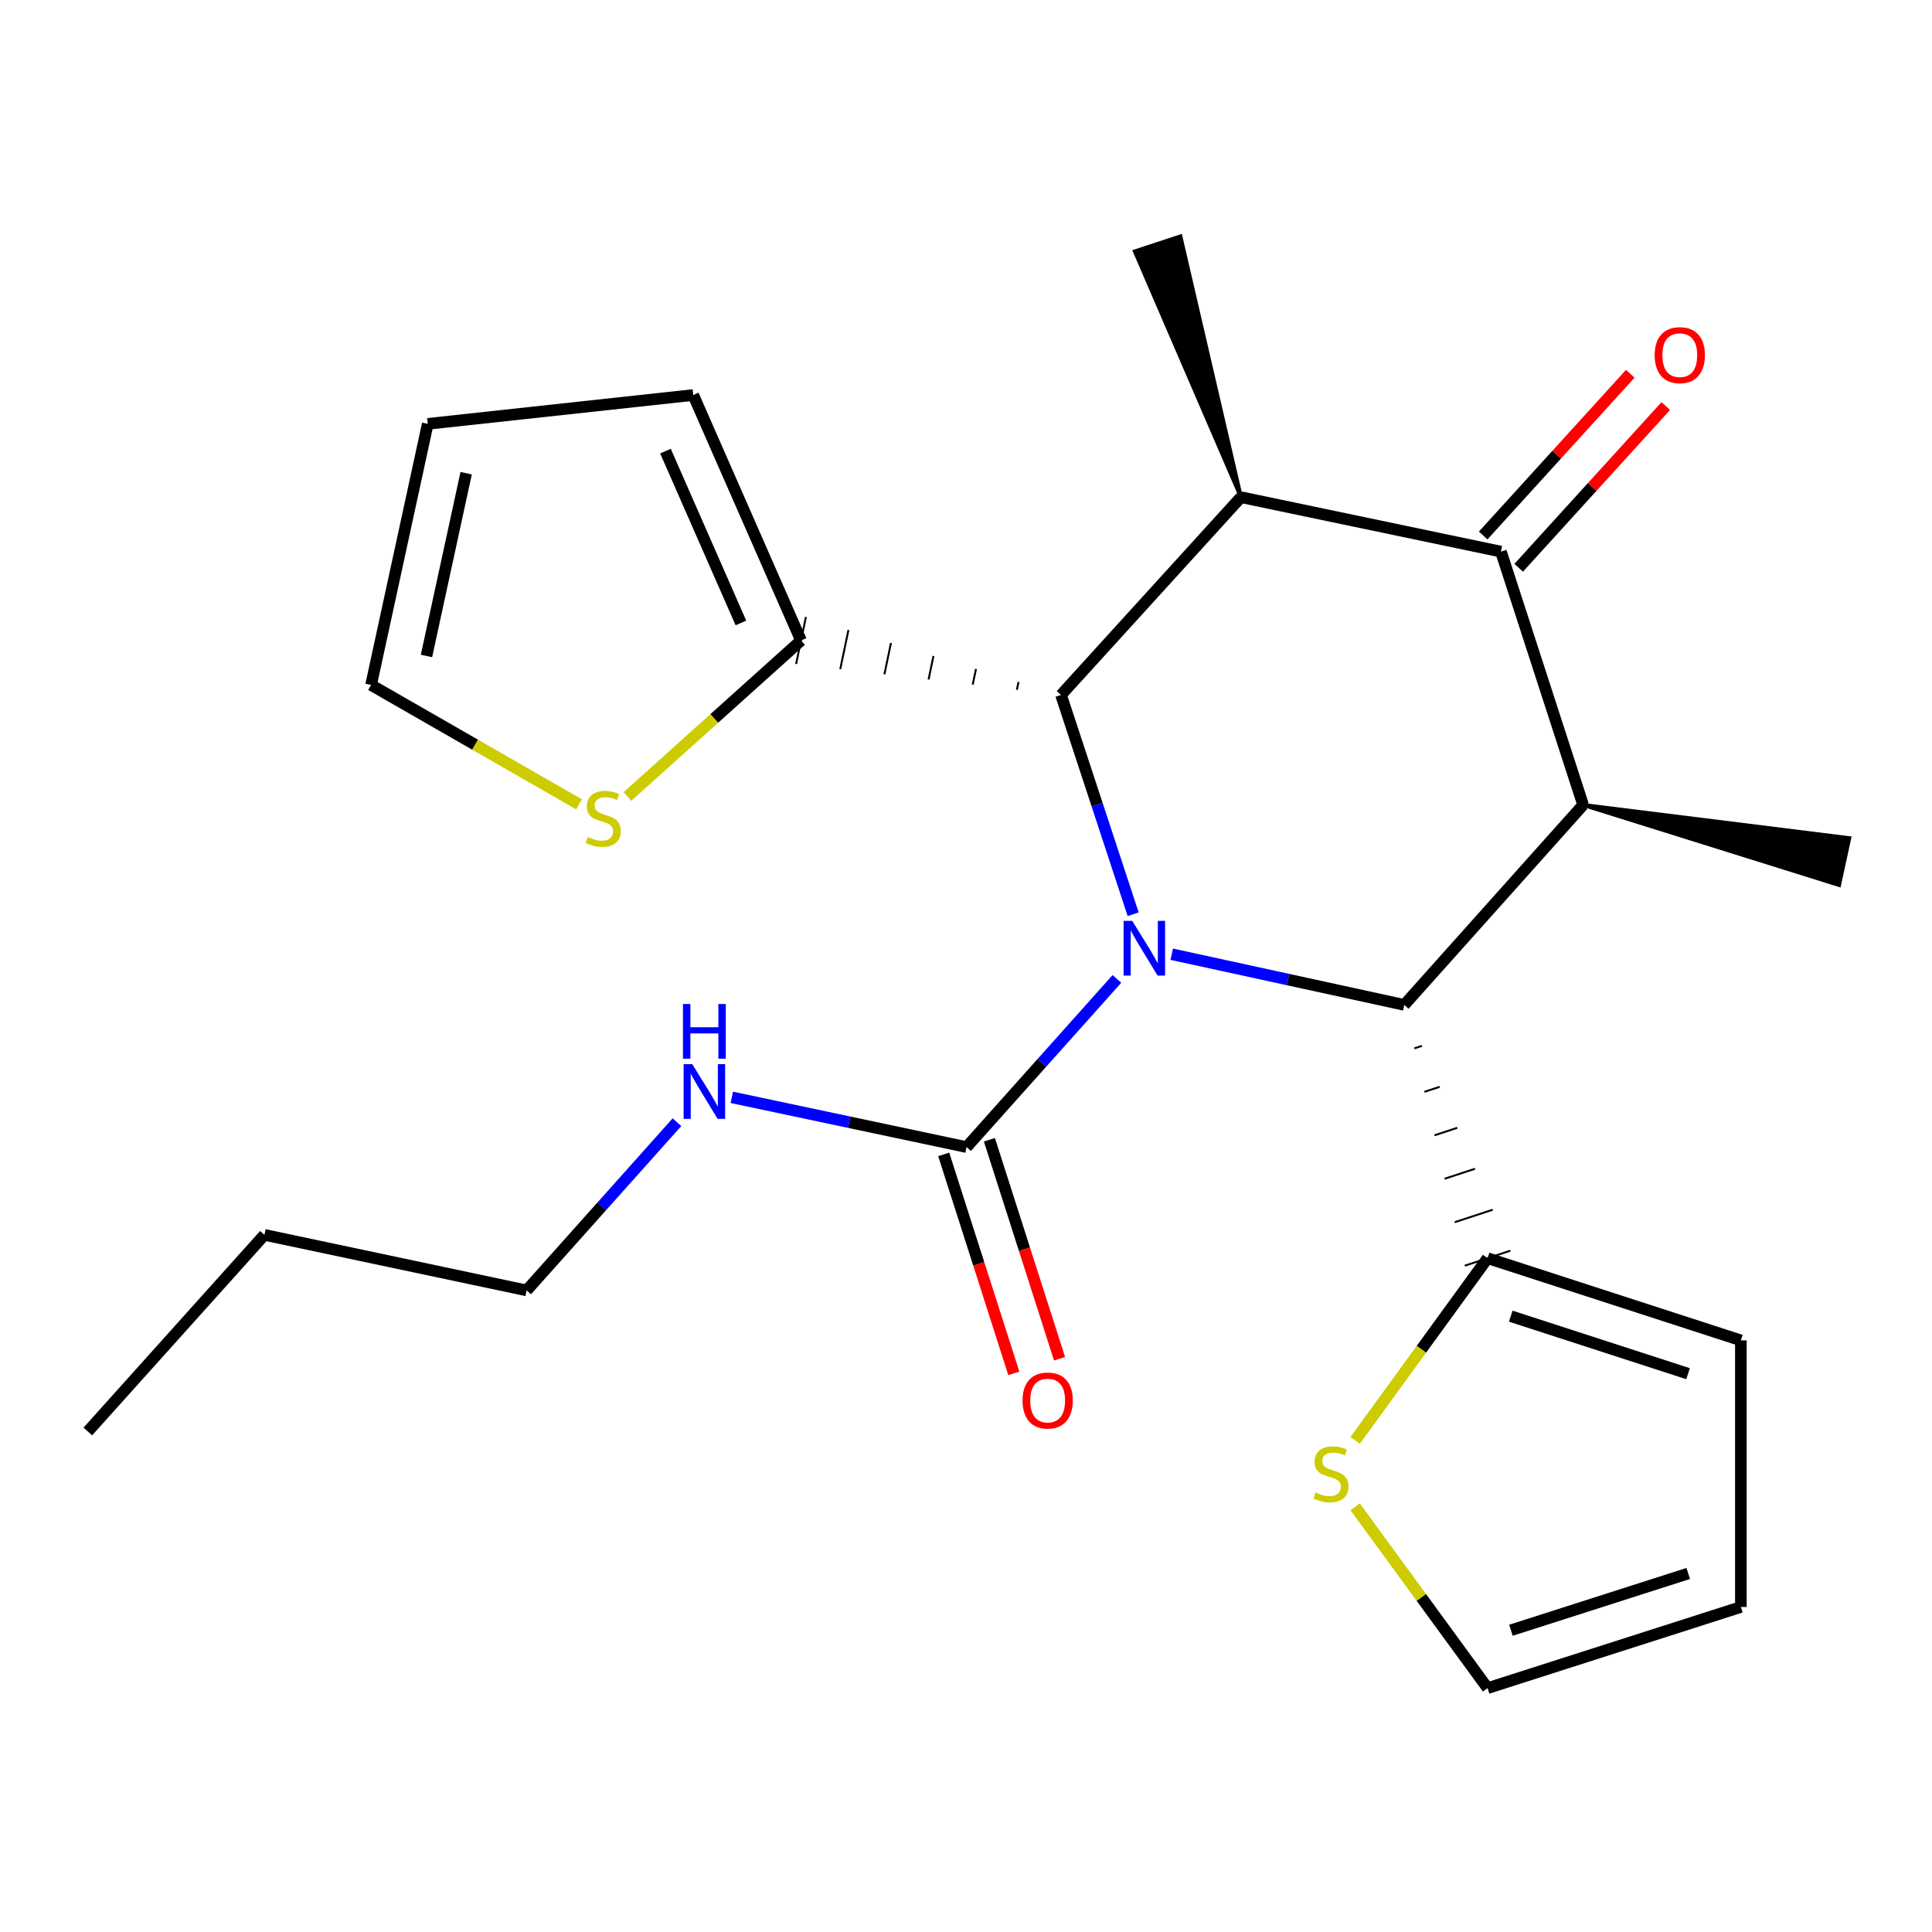<?xml version='1.0' encoding='iso-8859-1'?>
<svg version='1.1' baseProfile='full'
              xmlns='http://www.w3.org/2000/svg'
                      xmlns:rdkit='http://www.rdkit.org/xml'
                      xmlns:xlink='http://www.w3.org/1999/xlink'
                  xml:space='preserve'
width='1000px' height='1000px' viewBox='0 0 1000 1000'>
<!-- END OF HEADER -->
<rect style='opacity:1.0;fill:#FFFFFF;stroke:none' width='1000' height='1000' x='0' y='0'> </rect>
<path class='bond-0' d='M 586.516,473.199 L 567.849,416.454' style='fill:none;fill-rule:evenodd;stroke:#0000FF;stroke-width:6px;stroke-linecap:butt;stroke-linejoin:miter;stroke-opacity:1' />
<path class='bond-0' d='M 567.849,416.454 L 549.183,359.709' style='fill:none;fill-rule:evenodd;stroke:#000000;stroke-width:6px;stroke-linecap:butt;stroke-linejoin:miter;stroke-opacity:1' />
<path class='bond-1' d='M 606.491,493.901 L 666.668,507.017' style='fill:none;fill-rule:evenodd;stroke:#0000FF;stroke-width:6px;stroke-linecap:butt;stroke-linejoin:miter;stroke-opacity:1' />
<path class='bond-1' d='M 666.668,507.017 L 726.845,520.134' style='fill:none;fill-rule:evenodd;stroke:#000000;stroke-width:6px;stroke-linecap:butt;stroke-linejoin:miter;stroke-opacity:1' />
<path class='bond-5' d='M 578.117,506.682 L 539.203,550.206' style='fill:none;fill-rule:evenodd;stroke:#0000FF;stroke-width:6px;stroke-linecap:butt;stroke-linejoin:miter;stroke-opacity:1' />
<path class='bond-5' d='M 539.203,550.206 L 500.29,593.73' style='fill:none;fill-rule:evenodd;stroke:#000000;stroke-width:6px;stroke-linecap:butt;stroke-linejoin:miter;stroke-opacity:1' />
<path class='bond-2' d='M 549.183,359.709 L 642.32,257.34' style='fill:none;fill-rule:evenodd;stroke:#000000;stroke-width:6px;stroke-linecap:butt;stroke-linejoin:miter;stroke-opacity:1' />
<path class='bond-7' d='M 527.178,352.984 L 526.329,357.036' style='fill:none;fill-rule:evenodd;stroke:#000000;stroke-width:1.0px;stroke-linecap:butt;stroke-linejoin:miter;stroke-opacity:1' />
<path class='bond-7' d='M 505.173,346.259 L 503.475,354.363' style='fill:none;fill-rule:evenodd;stroke:#000000;stroke-width:1.0px;stroke-linecap:butt;stroke-linejoin:miter;stroke-opacity:1' />
<path class='bond-7' d='M 483.168,339.534 L 480.621,351.69' style='fill:none;fill-rule:evenodd;stroke:#000000;stroke-width:1.0px;stroke-linecap:butt;stroke-linejoin:miter;stroke-opacity:1' />
<path class='bond-7' d='M 461.162,332.809 L 457.767,349.017' style='fill:none;fill-rule:evenodd;stroke:#000000;stroke-width:1.0px;stroke-linecap:butt;stroke-linejoin:miter;stroke-opacity:1' />
<path class='bond-7' d='M 439.157,326.084 L 434.913,346.344' style='fill:none;fill-rule:evenodd;stroke:#000000;stroke-width:1.0px;stroke-linecap:butt;stroke-linejoin:miter;stroke-opacity:1' />
<path class='bond-7' d='M 417.152,319.359 L 412.059,343.672' style='fill:none;fill-rule:evenodd;stroke:#000000;stroke-width:1.0px;stroke-linecap:butt;stroke-linejoin:miter;stroke-opacity:1' />
<path class='bond-3' d='M 726.845,520.134 L 819.416,416.634' style='fill:none;fill-rule:evenodd;stroke:#000000;stroke-width:6px;stroke-linecap:butt;stroke-linejoin:miter;stroke-opacity:1' />
<path class='bond-6' d='M 732.066,542.631 L 735.999,541.337' style='fill:none;fill-rule:evenodd;stroke:#000000;stroke-width:1.0px;stroke-linecap:butt;stroke-linejoin:miter;stroke-opacity:1' />
<path class='bond-6' d='M 737.287,565.128 L 745.153,562.541' style='fill:none;fill-rule:evenodd;stroke:#000000;stroke-width:1.0px;stroke-linecap:butt;stroke-linejoin:miter;stroke-opacity:1' />
<path class='bond-6' d='M 742.508,587.625 L 754.307,583.744' style='fill:none;fill-rule:evenodd;stroke:#000000;stroke-width:1.0px;stroke-linecap:butt;stroke-linejoin:miter;stroke-opacity:1' />
<path class='bond-6' d='M 747.73,610.122 L 763.46,604.947' style='fill:none;fill-rule:evenodd;stroke:#000000;stroke-width:1.0px;stroke-linecap:butt;stroke-linejoin:miter;stroke-opacity:1' />
<path class='bond-6' d='M 752.951,632.619 L 772.614,626.15' style='fill:none;fill-rule:evenodd;stroke:#000000;stroke-width:1.0px;stroke-linecap:butt;stroke-linejoin:miter;stroke-opacity:1' />
<path class='bond-6' d='M 758.172,655.116 L 781.768,647.354' style='fill:none;fill-rule:evenodd;stroke:#000000;stroke-width:1.0px;stroke-linecap:butt;stroke-linejoin:miter;stroke-opacity:1' />
<path class='bond-20' d='M 642.32,257.34 L 610.993,122.346 L 587.396,130.107 Z' style='fill:#000000;fill-rule:evenodd;fill-opacity:1;stroke:#000000;stroke-width:2px;stroke-linecap:butt;stroke-linejoin:miter;stroke-opacity:1;' />
<path class='bond-24' d='M 642.32,257.34 L 776.884,285.52' style='fill:none;fill-rule:evenodd;stroke:#000000;stroke-width:6px;stroke-linecap:butt;stroke-linejoin:miter;stroke-opacity:1' />
<path class='bond-4' d='M 819.416,416.634 L 776.884,285.52' style='fill:none;fill-rule:evenodd;stroke:#000000;stroke-width:6px;stroke-linecap:butt;stroke-linejoin:miter;stroke-opacity:1' />
<path class='bond-19' d='M 819.416,416.634 L 951.911,458.097 L 957.179,433.822 Z' style='fill:#000000;fill-rule:evenodd;fill-opacity:1;stroke:#000000;stroke-width:2px;stroke-linecap:butt;stroke-linejoin:miter;stroke-opacity:1;' />
<path class='bond-10' d='M 786.072,293.877 L 824.137,252.026' style='fill:none;fill-rule:evenodd;stroke:#000000;stroke-width:6px;stroke-linecap:butt;stroke-linejoin:miter;stroke-opacity:1' />
<path class='bond-10' d='M 824.137,252.026 L 862.203,210.176' style='fill:none;fill-rule:evenodd;stroke:#FF0000;stroke-width:6px;stroke-linecap:butt;stroke-linejoin:miter;stroke-opacity:1' />
<path class='bond-10' d='M 767.696,277.163 L 805.761,235.312' style='fill:none;fill-rule:evenodd;stroke:#000000;stroke-width:6px;stroke-linecap:butt;stroke-linejoin:miter;stroke-opacity:1' />
<path class='bond-10' d='M 805.761,235.312 L 843.827,193.462' style='fill:none;fill-rule:evenodd;stroke:#FF0000;stroke-width:6px;stroke-linecap:butt;stroke-linejoin:miter;stroke-opacity:1' />
<path class='bond-11' d='M 488.461,597.517 L 506.608,654.187' style='fill:none;fill-rule:evenodd;stroke:#000000;stroke-width:6px;stroke-linecap:butt;stroke-linejoin:miter;stroke-opacity:1' />
<path class='bond-11' d='M 506.608,654.187 L 524.754,710.856' style='fill:none;fill-rule:evenodd;stroke:#FF0000;stroke-width:6px;stroke-linecap:butt;stroke-linejoin:miter;stroke-opacity:1' />
<path class='bond-11' d='M 512.118,589.942 L 530.264,646.612' style='fill:none;fill-rule:evenodd;stroke:#000000;stroke-width:6px;stroke-linecap:butt;stroke-linejoin:miter;stroke-opacity:1' />
<path class='bond-11' d='M 530.264,646.612 L 548.411,703.281' style='fill:none;fill-rule:evenodd;stroke:#FF0000;stroke-width:6px;stroke-linecap:butt;stroke-linejoin:miter;stroke-opacity:1' />
<path class='bond-16' d='M 500.29,593.73 L 439.539,580.856' style='fill:none;fill-rule:evenodd;stroke:#000000;stroke-width:6px;stroke-linecap:butt;stroke-linejoin:miter;stroke-opacity:1' />
<path class='bond-16' d='M 439.539,580.856 L 378.788,567.981' style='fill:none;fill-rule:evenodd;stroke:#0000FF;stroke-width:6px;stroke-linecap:butt;stroke-linejoin:miter;stroke-opacity:1' />
<path class='bond-8' d='M 769.97,651.235 L 735.696,698.39' style='fill:none;fill-rule:evenodd;stroke:#000000;stroke-width:6px;stroke-linecap:butt;stroke-linejoin:miter;stroke-opacity:1' />
<path class='bond-8' d='M 735.696,698.39 L 701.422,745.545' style='fill:none;fill-rule:evenodd;stroke:#CCCC00;stroke-width:6px;stroke-linecap:butt;stroke-linejoin:miter;stroke-opacity:1' />
<path class='bond-13' d='M 769.97,651.235 L 901.07,693.78' style='fill:none;fill-rule:evenodd;stroke:#000000;stroke-width:6px;stroke-linecap:butt;stroke-linejoin:miter;stroke-opacity:1' />
<path class='bond-13' d='M 781.967,681.243 L 873.738,711.025' style='fill:none;fill-rule:evenodd;stroke:#000000;stroke-width:6px;stroke-linecap:butt;stroke-linejoin:miter;stroke-opacity:1' />
<path class='bond-9' d='M 414.605,331.515 L 369.682,371.891' style='fill:none;fill-rule:evenodd;stroke:#000000;stroke-width:6px;stroke-linecap:butt;stroke-linejoin:miter;stroke-opacity:1' />
<path class='bond-9' d='M 369.682,371.891 L 324.758,412.267' style='fill:none;fill-rule:evenodd;stroke:#CCCC00;stroke-width:6px;stroke-linecap:butt;stroke-linejoin:miter;stroke-opacity:1' />
<path class='bond-12' d='M 414.605,331.515 L 358.826,204.459' style='fill:none;fill-rule:evenodd;stroke:#000000;stroke-width:6px;stroke-linecap:butt;stroke-linejoin:miter;stroke-opacity:1' />
<path class='bond-12' d='M 383.494,322.442 L 344.448,233.502' style='fill:none;fill-rule:evenodd;stroke:#000000;stroke-width:6px;stroke-linecap:butt;stroke-linejoin:miter;stroke-opacity:1' />
<path class='bond-15' d='M 701.411,779.915 L 735.691,826.845' style='fill:none;fill-rule:evenodd;stroke:#CCCC00;stroke-width:6px;stroke-linecap:butt;stroke-linejoin:miter;stroke-opacity:1' />
<path class='bond-15' d='M 735.691,826.845 L 769.97,873.774' style='fill:none;fill-rule:evenodd;stroke:#000000;stroke-width:6px;stroke-linecap:butt;stroke-linejoin:miter;stroke-opacity:1' />
<path class='bond-14' d='M 299.693,416.319 L 245.879,385.426' style='fill:none;fill-rule:evenodd;stroke:#CCCC00;stroke-width:6px;stroke-linecap:butt;stroke-linejoin:miter;stroke-opacity:1' />
<path class='bond-14' d='M 245.879,385.426 L 192.066,354.534' style='fill:none;fill-rule:evenodd;stroke:#000000;stroke-width:6px;stroke-linecap:butt;stroke-linejoin:miter;stroke-opacity:1' />
<path class='bond-18' d='M 358.826,204.459 L 221.405,219.39' style='fill:none;fill-rule:evenodd;stroke:#000000;stroke-width:6px;stroke-linecap:butt;stroke-linejoin:miter;stroke-opacity:1' />
<path class='bond-17' d='M 901.07,693.78 L 901.07,831.78' style='fill:none;fill-rule:evenodd;stroke:#000000;stroke-width:6px;stroke-linecap:butt;stroke-linejoin:miter;stroke-opacity:1' />
<path class='bond-26' d='M 192.066,354.534 L 221.405,219.39' style='fill:none;fill-rule:evenodd;stroke:#000000;stroke-width:6px;stroke-linecap:butt;stroke-linejoin:miter;stroke-opacity:1' />
<path class='bond-26' d='M 220.742,339.532 L 241.279,244.932' style='fill:none;fill-rule:evenodd;stroke:#000000;stroke-width:6px;stroke-linecap:butt;stroke-linejoin:miter;stroke-opacity:1' />
<path class='bond-25' d='M 769.97,873.774 L 901.07,831.78' style='fill:none;fill-rule:evenodd;stroke:#000000;stroke-width:6px;stroke-linecap:butt;stroke-linejoin:miter;stroke-opacity:1' />
<path class='bond-25' d='M 782.058,843.819 L 873.828,814.423' style='fill:none;fill-rule:evenodd;stroke:#000000;stroke-width:6px;stroke-linecap:butt;stroke-linejoin:miter;stroke-opacity:1' />
<path class='bond-21' d='M 350.389,580.852 L 311.489,624.386' style='fill:none;fill-rule:evenodd;stroke:#0000FF;stroke-width:6px;stroke-linecap:butt;stroke-linejoin:miter;stroke-opacity:1' />
<path class='bond-21' d='M 311.489,624.386 L 272.589,667.919' style='fill:none;fill-rule:evenodd;stroke:#000000;stroke-width:6px;stroke-linecap:butt;stroke-linejoin:miter;stroke-opacity:1' />
<path class='bond-22' d='M 272.589,667.919 L 136.866,639.16' style='fill:none;fill-rule:evenodd;stroke:#000000;stroke-width:6px;stroke-linecap:butt;stroke-linejoin:miter;stroke-opacity:1' />
<path class='bond-23' d='M 136.866,639.16 L 45.455,740.935' style='fill:none;fill-rule:evenodd;stroke:#000000;stroke-width:6px;stroke-linecap:butt;stroke-linejoin:miter;stroke-opacity:1' />
<path  class='atom-0' d='M 586.048 476.649
L 595.328 491.649
Q 596.248 493.129, 597.728 495.809
Q 599.208 498.489, 599.288 498.649
L 599.288 476.649
L 603.048 476.649
L 603.048 504.969
L 599.168 504.969
L 589.208 488.569
Q 588.048 486.649, 586.808 484.449
Q 585.608 482.249, 585.248 481.569
L 585.248 504.969
L 581.568 504.969
L 581.568 476.649
L 586.048 476.649
' fill='#0000FF'/>
<path  class='atom-9' d='M 680.895 772.5
Q 681.215 772.62, 682.535 773.18
Q 683.855 773.74, 685.295 774.1
Q 686.775 774.42, 688.215 774.42
Q 690.895 774.42, 692.455 773.14
Q 694.015 771.82, 694.015 769.54
Q 694.015 767.98, 693.215 767.02
Q 692.455 766.06, 691.255 765.54
Q 690.055 765.02, 688.055 764.42
Q 685.535 763.66, 684.015 762.94
Q 682.535 762.22, 681.455 760.7
Q 680.415 759.18, 680.415 756.62
Q 680.415 753.06, 682.815 750.86
Q 685.255 748.66, 690.055 748.66
Q 693.335 748.66, 697.055 750.22
L 696.135 753.3
Q 692.735 751.9, 690.175 751.9
Q 687.415 751.9, 685.895 753.06
Q 684.375 754.18, 684.415 756.14
Q 684.415 757.66, 685.175 758.58
Q 685.975 759.5, 687.095 760.02
Q 688.255 760.54, 690.175 761.14
Q 692.735 761.94, 694.255 762.74
Q 695.775 763.54, 696.855 765.18
Q 697.975 766.78, 697.975 769.54
Q 697.975 773.46, 695.335 775.58
Q 692.735 777.66, 688.375 777.66
Q 685.855 777.66, 683.935 777.1
Q 682.055 776.58, 679.815 775.66
L 680.895 772.5
' fill='#CCCC00'/>
<path  class='atom-10' d='M 304.237 433.24
Q 304.557 433.36, 305.877 433.92
Q 307.197 434.48, 308.637 434.84
Q 310.117 435.16, 311.557 435.16
Q 314.237 435.16, 315.797 433.88
Q 317.357 432.56, 317.357 430.28
Q 317.357 428.72, 316.557 427.76
Q 315.797 426.8, 314.597 426.28
Q 313.397 425.76, 311.397 425.16
Q 308.877 424.4, 307.357 423.68
Q 305.877 422.96, 304.797 421.44
Q 303.757 419.92, 303.757 417.36
Q 303.757 413.8, 306.157 411.6
Q 308.597 409.4, 313.397 409.4
Q 316.677 409.4, 320.397 410.96
L 319.477 414.04
Q 316.077 412.64, 313.517 412.64
Q 310.757 412.64, 309.237 413.8
Q 307.717 414.92, 307.757 416.88
Q 307.757 418.4, 308.517 419.32
Q 309.317 420.24, 310.437 420.76
Q 311.597 421.28, 313.517 421.88
Q 316.077 422.68, 317.597 423.48
Q 319.117 424.28, 320.197 425.92
Q 321.317 427.52, 321.317 430.28
Q 321.317 434.2, 318.677 436.32
Q 316.077 438.4, 311.717 438.4
Q 309.197 438.4, 307.277 437.84
Q 305.397 437.32, 303.157 436.4
L 304.237 433.24
' fill='#CCCC00'/>
<path  class='atom-11' d='M 856.454 183.825
Q 856.454 177.025, 859.814 173.225
Q 863.174 169.425, 869.454 169.425
Q 875.734 169.425, 879.094 173.225
Q 882.454 177.025, 882.454 183.825
Q 882.454 190.705, 879.054 194.625
Q 875.654 198.505, 869.454 198.505
Q 863.214 198.505, 859.814 194.625
Q 856.454 190.745, 856.454 183.825
M 869.454 195.305
Q 873.774 195.305, 876.094 192.425
Q 878.454 189.505, 878.454 183.825
Q 878.454 178.265, 876.094 175.465
Q 873.774 172.625, 869.454 172.625
Q 865.134 172.625, 862.774 175.425
Q 860.454 178.225, 860.454 183.825
Q 860.454 189.545, 862.774 192.425
Q 865.134 195.305, 869.454 195.305
' fill='#FF0000'/>
<path  class='atom-12' d='M 529.269 724.91
Q 529.269 718.11, 532.629 714.31
Q 535.989 710.51, 542.269 710.51
Q 548.549 710.51, 551.909 714.31
Q 555.269 718.11, 555.269 724.91
Q 555.269 731.79, 551.869 735.71
Q 548.469 739.59, 542.269 739.59
Q 536.029 739.59, 532.629 735.71
Q 529.269 731.83, 529.269 724.91
M 542.269 736.39
Q 546.589 736.39, 548.909 733.51
Q 551.269 730.59, 551.269 724.91
Q 551.269 719.35, 548.909 716.55
Q 546.589 713.71, 542.269 713.71
Q 537.949 713.71, 535.589 716.51
Q 533.269 719.31, 533.269 724.91
Q 533.269 730.63, 535.589 733.51
Q 537.949 736.39, 542.269 736.39
' fill='#FF0000'/>
<path  class='atom-17' d='M 358.32 550.811
L 367.6 565.811
Q 368.52 567.291, 370 569.971
Q 371.48 572.651, 371.56 572.811
L 371.56 550.811
L 375.32 550.811
L 375.32 579.131
L 371.44 579.131
L 361.48 562.731
Q 360.32 560.811, 359.08 558.611
Q 357.88 556.411, 357.52 555.731
L 357.52 579.131
L 353.84 579.131
L 353.84 550.811
L 358.32 550.811
' fill='#0000FF'/>
<path  class='atom-17' d='M 353.5 519.659
L 357.34 519.659
L 357.34 531.699
L 371.82 531.699
L 371.82 519.659
L 375.66 519.659
L 375.66 547.979
L 371.82 547.979
L 371.82 534.899
L 357.34 534.899
L 357.34 547.979
L 353.5 547.979
L 353.5 519.659
' fill='#0000FF'/>
</svg>
